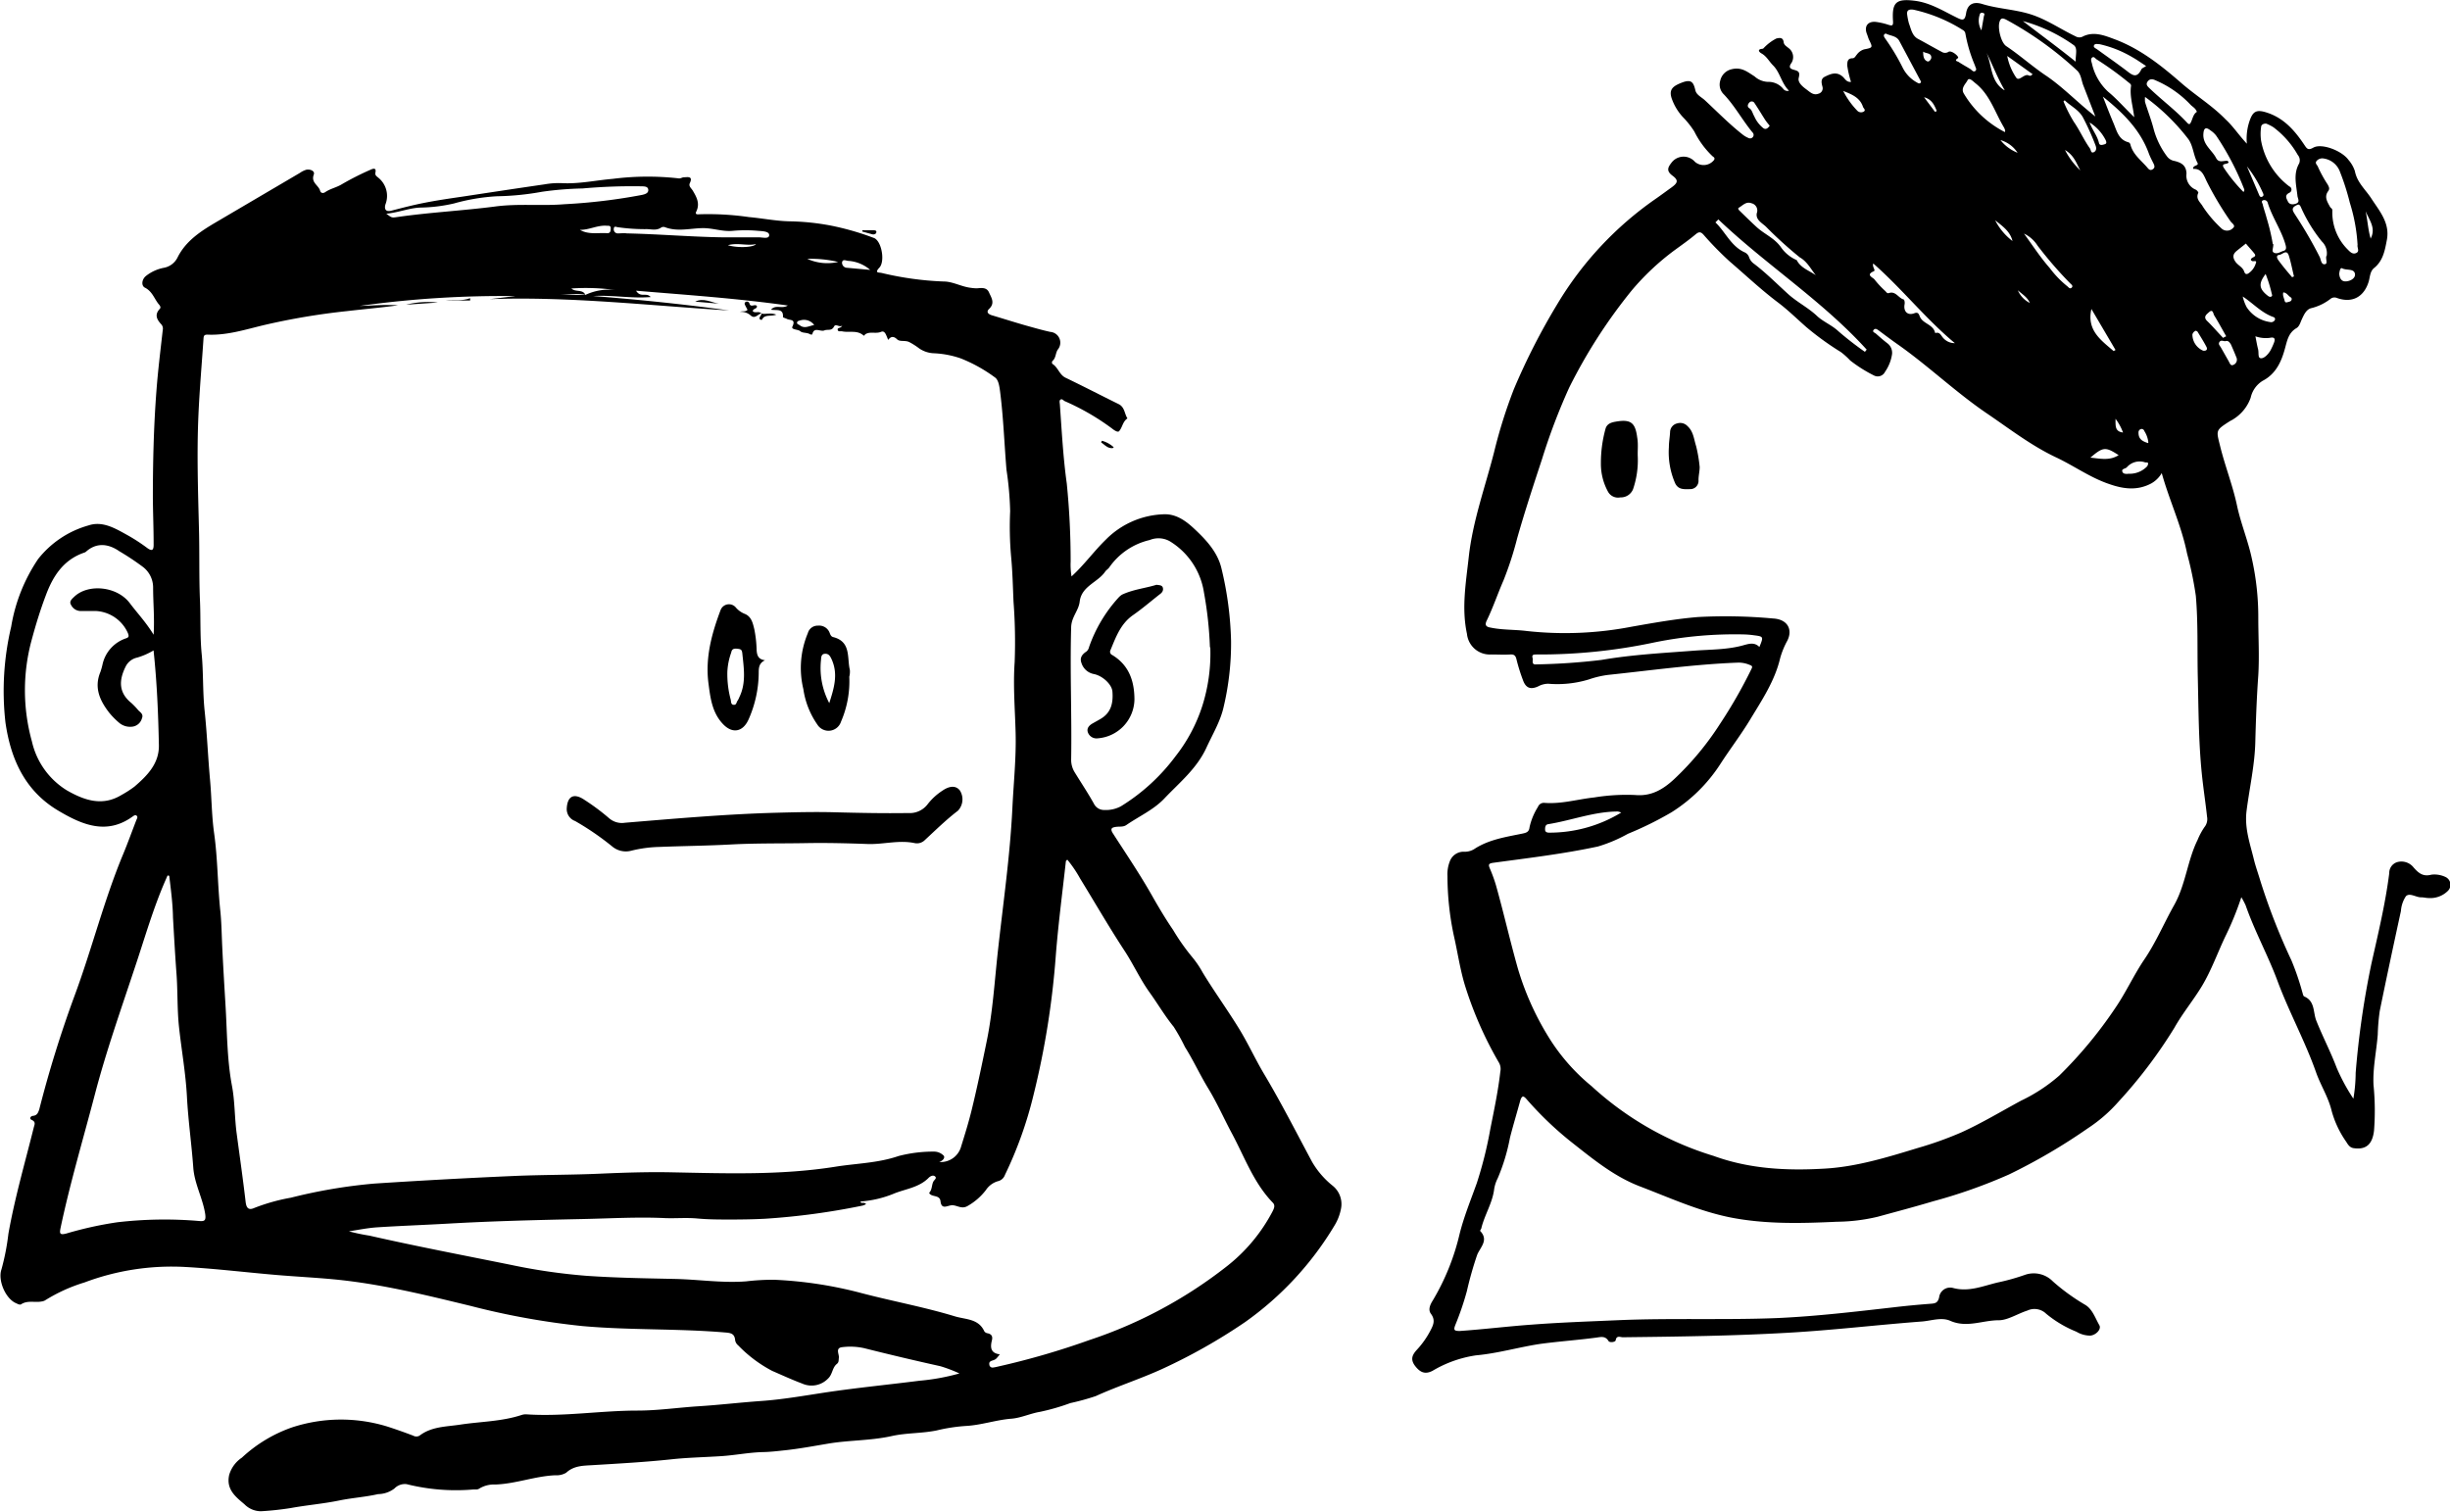 <?xml version="1.0" encoding="UTF-8"?>
<svg xmlns="http://www.w3.org/2000/svg" id="Ebene_1" data-name="Ebene 1" viewBox="0 0 385.95 238.15">
  <path d="M268.14,189.34c2-1.82,3.55-4,5.4-5.79a13.42,13.42,0,0,1,9.2-4c1.93-.05,3.46,1.08,4.8,2.35,1.84,1.72,3.59,3.62,4.2,6.11a53.42,53.42,0,0,1,1.53,11.57,43.57,43.57,0,0,1-1.16,10.28c-.49,2.26-1.74,4.33-2.72,6.46-1.52,3.31-4.25,5.5-6.62,8-1.68,1.78-4,2.81-6,4.19-.5.34-1.09.21-1.63.29s-1,.2-.5,1c2.18,3.38,4.45,6.73,6.41,10.24,1,1.74,2,3.41,3.09,5a33.89,33.89,0,0,0,3.07,4.35,15.61,15.61,0,0,1,1.62,2.41c1.78,2.92,3.78,5.69,5.58,8.6,1.48,2.37,2.63,4.93,4.06,7.33,2.7,4.53,5.08,9.22,7.57,13.86a13.51,13.51,0,0,0,3.19,3.71,3.71,3.71,0,0,1,1.35,3.7,7.85,7.85,0,0,1-1,2.58,50.24,50.24,0,0,1-14.13,15.26,89.34,89.34,0,0,1-13.11,7.4c-3.41,1.55-7,2.7-10.39,4.24a37.39,37.39,0,0,1-4,1.1,34.11,34.11,0,0,1-4.79,1.38c-1.56.26-3.06,1-4.63,1.09-2.37.21-4.63,1-7,1.13a27.19,27.19,0,0,0-4.64.71c-2.35.48-4.76.37-7.05.88-3.32.74-6.71.64-10,1.19-2.25.38-4.51.8-6.78,1.05-1.16.12-2.34.27-3.52.29-2.16.05-4.29.48-6.45.63-2.66.18-5.32.22-8,.51-4.14.44-8.3.67-12.46.92-1.48.09-2.9.08-4.11,1.2a3,3,0,0,1-1.71.39c-3.2.14-6.23,1.35-9.45,1.46a4.41,4.41,0,0,0-2.47.61c-.34.25-.7.15-1,.17a32,32,0,0,1-10.5-.84,2.3,2.3,0,0,0-1.92.69,4.33,4.33,0,0,1-2.56.88c-2,.46-4.11.59-6.1,1-2.53.52-5.1.73-7.63,1.19a47,47,0,0,1-4.74.51,3.66,3.66,0,0,1-2.59-1.1c-1.4-1.18-2.91-2.35-2.41-4.61a4.92,4.92,0,0,1,2-2.73,22.43,22.43,0,0,1,7.93-4.78,24.8,24.8,0,0,1,15-.12c1.37.44,2.72.92,4.06,1.43a1,1,0,0,0,1,0c1.91-1.46,4.22-1.4,6.43-1.74,3.22-.49,6.52-.48,9.66-1.52a2.1,2.1,0,0,1,.71-.1c5.86.4,11.69-.59,17.54-.59,3.23,0,6.42-.48,9.62-.68s6.58-.6,9.87-.83,6.72-.83,10.07-1.34c4.93-.74,9.89-1.22,14.84-1.85a34.25,34.25,0,0,0,6.31-1.15,22.6,22.6,0,0,0-3-1.14q-6-1.33-12-2.84a10.06,10.06,0,0,0-3.46-.16c-1.14.12-.47,1.11-.53,1.64s0,.73-.32,1c-.74.59-.66,1.63-1.39,2.31a3.61,3.61,0,0,1-4.08.78c-1.6-.6-3.16-1.32-4.73-2a20.9,20.9,0,0,1-5.33-4,1.37,1.37,0,0,1-.49-.8c-.08-1.18-.84-1.18-1.75-1.26-7.44-.62-14.93-.33-22.37-1a118.93,118.93,0,0,1-17.55-3.17c-7.1-1.72-14.19-3.48-21.48-4.18-3.05-.29-6.12-.44-9.17-.7-4.81-.41-9.61-1-14.42-1.26a39,39,0,0,0-15.75,2.44,26,26,0,0,0-6.26,2.85,1.66,1.66,0,0,1-.56.16c-1,.19-2.18-.23-3.18.44-.14.1-.46,0-.68-.13-1.73-.64-3-3.61-2.42-5.34a36.73,36.73,0,0,0,1.1-5.62c1-5.66,2.61-11.19,4-16.77.11-.44.37-.88-.32-1.19-.44-.19-.19-.6.18-.64.67-.07.81-.47,1-1a181.1,181.1,0,0,1,5.53-17.83c2.76-7.41,4.65-15.11,7.7-22.42.73-1.76,1.38-3.57,2.07-5.35.08-.22.27-.44.07-.66s-.37-.06-.52,0c-4.15,3.1-8.07,1.41-11.79-.79-5.25-3.09-7.54-8.07-8.38-13.92a44,44,0,0,1,.9-15.09,26.83,26.83,0,0,1,4.24-10.66,15.4,15.4,0,0,1,7.93-5.3c2.14-.72,4.06.37,5.88,1.38a28.14,28.14,0,0,1,3.31,2.12c1,.76,1.1.2,1.08-.64,0-2.39-.1-4.77-.12-7.16,0-5.63.13-11.26.56-16.87.24-3.22.64-6.42,1-9.63a1,1,0,0,0-.23-.88c-.7-.75-1.11-1.52-.23-2.45.22-.24,0-.53-.2-.75-.69-.87-1-2-2.15-2.58-.58-.28-.54-1.27.17-1.85a6.55,6.55,0,0,1,2.81-1.28,3,3,0,0,0,2.18-1.67c1.32-2.61,3.68-4.12,6.09-5.54l13.18-7.75a3.49,3.49,0,0,1,1-.49c.61-.12,1.39.2,1.17.77-.48,1.27.77,1.67,1,2.55.1.39.5.42.79.22.82-.57,1.82-.74,2.68-1.28a44.54,44.54,0,0,1,4.47-2.26c.37-.17.95-.37.77.44-.1.44.21.6.41.78a3.68,3.68,0,0,1,1.17,4.24c-.18.6-.08,1.23.9,1,1.73-.45,3.45-.9,5.2-1.24,2-.4,4.09-.7,6.14-1,4.28-.65,8.56-1.3,12.85-1.92a12.79,12.79,0,0,1,2.62-.19c2.73.16,5.39-.44,8.08-.67a43.66,43.66,0,0,1,10.47-.07c.3,0,.55-.19.76-.18.51,0,1.48-.26.93.92-.23.49.24.81.45,1.16.63,1.05,1.18,2.07.56,3.33-.23.46.19.44.44.42a44.85,44.85,0,0,1,7.86.44c2.14.19,4.28.63,6.43.67a37.66,37.66,0,0,1,6.63.7,42.9,42.9,0,0,1,6.63,1.92.83.83,0,0,1,.3.18c1,.82,1.4,3.58.57,4.48s-.13.75.34.85a49.63,49.63,0,0,0,9.8,1.35c1.42,0,2.81.84,4.3,1a6,6,0,0,0,.94.07c.73-.06,1.52-.17,1.88.65s1,1.68,0,2.61c-.5.49-.08.84.48,1,1.79.53,3.57,1.1,5.36,1.61,1.27.35,2.52.72,3.82,1a1.7,1.7,0,0,1,1.17,2.79c-.38.57-.27,1.34-.86,1.81a.47.47,0,0,0,0,.43c.9.53,1.1,1.71,2.09,2.19,2.79,1.34,5.55,2.77,8.33,4.14,1,.47.93,1.52,1.42,2.27-.75.48-.8,1.43-1.31,2-.22.27-.82-.17-1.15-.43a37.5,37.5,0,0,0-7.44-4.3c-.2-.1-.36-.38-.62-.25s-.15.5-.13.75c.3,4.17.51,8.32,1.09,12.48a122.79,122.79,0,0,1,.61,12.3A11,11,0,0,0,268.14,189.34ZM191.54,145a8.66,8.66,0,0,1,4.81-.77,34,34,0,0,0-7-.25c.67.63,1.78.07,2.2,1-1.53-.29-3.06.07-4.59,0ZM247.3,281.6a3.34,3.34,0,0,0,3.46-2.49c.59-1.89,1.18-3.8,1.65-5.72.86-3.52,1.6-7.08,2.33-10.64,1-4.77,1.27-9.64,1.81-14.48.82-7.45,1.9-14.88,2.27-22.39.19-4,.62-8,.51-11.94-.1-3.7-.41-7.4-.15-11.1a83.94,83.94,0,0,0-.18-9.52c-.1-2.29-.15-4.59-.36-6.88a53.32,53.32,0,0,1-.17-7.37,51.09,51.09,0,0,0-.58-6.54c-.34-4.09-.48-8.2-1-12.27-.11-.83-.24-1.89-.83-2.28a23.67,23.67,0,0,0-5.41-3,15,15,0,0,0-4.31-.8,4.37,4.37,0,0,1-2.2-.76,11,11,0,0,0-1.57-1c-.66-.32-1.47,0-1.92-.44s-.93-.55-1.39.1c-.3-.63-.47-1.54-1.12-1.27-.85.35-1.74-.11-2.5.39-.1.08-.11.32-.32.14-1-.84-2.22-.37-3.32-.61-.25-.05-.63.12-.7-.25s.5-.19.71-.64c-.51.31-1-.4-1.29.14-.37.74-1,.39-1.5.6-.63.28-1.65-.64-1.92.63a.49.49,0,0,1-.32,0c-.49-.33-1.22-.17-1.56-.49s-1.5-.22-1.25-.74c.59-1.23-.42-.95-.88-1.21-.21-.11-.61-.21-.61-.29.1-1.4-1-1-1.88-1.16.75-.87,1.74-.06,2.64-.66-8-1.13-15.81-1.65-23.9-2.33.73,1.18,1.63.2,2.3,1-3.12.25-6.08-.35-9.05-.16,7.16.56,14.3,1.29,21.4,2.27-12.57-.76-25.09-2.23-37.72-1.78l4.07-.48a162.66,162.66,0,0,0-24.57,1.55c2-.05,4-.24,6.07-.1-2.67.37-5.35.6-8,.91a107.38,107.38,0,0,0-13.09,2.2c-2.94.7-5.85,1.65-8.93,1.51-.52,0-.59.19-.62.61-.27,4-.62,8-.8,12.06-.27,6.06-.06,12.13.09,18.19.09,3.59,0,7.2.14,10.76.14,2.89,0,5.79.28,8.68s.15,6,.47,9c.38,3.61.52,7.24.85,10.86.25,2.76.25,5.56.63,8.31.59,4.13.55,8.29,1,12.43.18,1.82.2,3.7.29,5.55.14,3,.33,6.09.51,9.12.26,4.21.23,8.47,1,12.66.49,2.49.42,5.06.76,7.6.48,3.61,1,7.22,1.42,10.84.12.92.45,1.33,1.38.91a30.12,30.12,0,0,1,5.75-1.61,83.06,83.06,0,0,1,13.09-2.22q11-.72,22-1.2c4.58-.2,9.17-.16,13.75-.37,3.68-.16,7.35-.28,11-.21,8.69.17,17.38.49,26-.89,3.29-.52,6.64-.56,9.87-1.67a21.6,21.6,0,0,1,5.6-.7,2.11,2.11,0,0,1,1.48.6C248.25,280.83,248,281.34,247.3,281.6Zm-11.52,6.64a4.75,4.75,0,0,1-.53.22,111.16,111.16,0,0,1-15.42,2.08c-1.79.09-3.59.12-5.39.12s-3.49,0-5.23-.16-3.36,0-5.05-.06c-4.29-.21-8.6.05-12.91.14-7.14.15-14.28.32-21.41.73-3.7.21-7.41.34-11.11.58-1.49.1-3,.41-4.43.63a32.25,32.25,0,0,0,3.24.68c7.4,1.68,14.84,3.1,22.27,4.6a92.83,92.83,0,0,0,11.94,1.73c4.63.32,9.26.39,13.89.49,3.75.08,7.48.67,11.25.38a35.87,35.87,0,0,1,4.43-.25,64.79,64.79,0,0,1,13.8,2.12c4.86,1.27,9.82,2.18,14.63,3.64,1.7.52,3.74.34,4.66,2.38a.77.77,0,0,0,.51.29c.65.14.83.52.67,1.14-.27,1.09-.2,2,1.25,2.18-.6.75-.58.79-1.24,1-.34.12-.46.28-.41.59a.5.5,0,0,0,.57.49,6.24,6.24,0,0,0,.82-.16,122.5,122.5,0,0,0,14.34-4.16A71.4,71.4,0,0,0,292.64,298a26.72,26.72,0,0,0,7.14-8.57c.24-.47.51-1,.05-1.44-3-3.11-4.43-7.17-6.42-10.88-1.26-2.35-2.34-4.81-3.72-7.08s-2.34-4.42-3.67-6.53a31.75,31.75,0,0,0-1.79-3.21c-1.42-1.74-2.53-3.66-3.83-5.46-1.48-2.07-2.54-4.43-3.93-6.54-2.45-3.74-4.68-7.61-7-11.39a19.1,19.1,0,0,0-2-2.94c-.13.14-.22.19-.22.25-.55,4.95-1.2,9.9-1.59,14.87A130.89,130.89,0,0,1,262.16,271a62.55,62.55,0,0,1-4.51,12.63,1.54,1.54,0,0,1-1.14,1,3.42,3.42,0,0,0-1.86,1.39,9.57,9.57,0,0,1-2.87,2.5c-1,.6-1.73-.2-2.59-.1-.69.09-1.54.69-1.69-.63-.12-1.07-1.34-.61-1.76-1.26a.17.17,0,0,1,0-.11c.45-.49.36-1.18.62-1.71.13-.29.62-.55.28-.84s-.81,0-1.07.28c-1.54,1.52-3.71,1.7-5.56,2.49a17,17,0,0,1-5,1.17c-.05,0-.09.07-.13.11C235.07,288.19,235.44,287.85,235.78,288.24ZM126,236.51l-.26-.06-.28.64c-2,4.54-3.35,9.34-4.92,14-2.18,6.58-4.49,13.11-6.25,19.84-1.83,7-3.92,14-5.41,21.06-.19.9-.1,1.13.89.88a58.25,58.25,0,0,1,8-1.77,63.94,63.94,0,0,1,12.9-.21c.89.08,1.13-.05,1-1.07-.38-2.51-1.69-4.75-1.88-7.32-.27-3.73-.8-7.42-1-11.17s-.85-7.32-1.25-11c-.3-2.8-.19-5.64-.4-8.44s-.38-5.88-.55-8.82C126.56,240.92,126.26,238.72,126,236.51Zm163.94-36a59.5,59.5,0,0,0-.94-8.64,11.48,11.48,0,0,0-5.37-8.06,3.63,3.63,0,0,0-3.18-.2,10.7,10.7,0,0,0-6.36,4.3c-.17.26-.49.43-.66.69-1.16,1.69-3.69,2.26-4,4.67-.15,1.46-1.31,2.44-1.35,4.09-.2,7,.12,13.92,0,20.88a3.73,3.73,0,0,0,.58,2c1,1.63,2.07,3.23,3,4.9a1.78,1.78,0,0,0,1.64,1,5,5,0,0,0,2.63-.59,30.94,30.94,0,0,0,8.58-7.86,25.46,25.46,0,0,0,4.2-7.85A27.31,27.31,0,0,0,290,200.53ZM123.53,201a11,11,0,0,1-2.58,1.13,2.64,2.64,0,0,0-1.82,1.42c-1.07,2.15-1.13,4.09.91,5.74a11.38,11.38,0,0,1,1.07,1.12c.33.36.87.62.59,1.29a1.8,1.8,0,0,1-1.42,1.3,2.69,2.69,0,0,1-2.23-.65,12,12,0,0,1-1.5-1.53c-1.48-1.91-2.42-3.94-1.4-6.41a10.22,10.22,0,0,0,.33-1.15,5.6,5.6,0,0,1,3.7-4.16c.52-.16.46-.4.32-.8a5.85,5.85,0,0,0-5.07-3.51c-.83,0-1.66,0-2.48,0a1.71,1.71,0,0,1-1.41-.95c-.36-.56.13-.94.51-1.31,2.17-2.06,6.69-1.66,8.72,1,1.19,1.59,2.55,3,3.77,5,.16-2.7-.08-5.06-.08-7.42a4.08,4.08,0,0,0-1.61-3.27,41.34,41.34,0,0,0-3.72-2.47c-1.64-1.14-3.55-1.46-5.27.1a1,1,0,0,1-.33.15c-3.26,1.15-4.89,3.76-6,6.78-.84,2.23-1.54,4.5-2.16,6.8a30.12,30.12,0,0,0,0,16.15,12.19,12.19,0,0,0,5.49,7.69c2.75,1.57,5.6,2.59,8.66.71a16.77,16.77,0,0,0,2-1.29c2-1.72,3.9-3.62,3.85-6.52C124.27,211,124.07,206.05,123.53,201ZM160.2,132.2c.85.64.85.65,1.67.53,5.13-.74,10.31-1,15.43-1.66,3.67-.5,7.32-.06,11-.37a90.29,90.29,0,0,0,12.16-1.46c.49-.11,1.06-.27,1-.83s-.69-.51-1.15-.53a88.11,88.11,0,0,0-9.19.34,52.75,52.75,0,0,0-6.39.52,43.14,43.14,0,0,1-7.1.71,31.22,31.22,0,0,0-6.76,1.13,24.91,24.91,0,0,1-5.19.65C163.91,131.26,162.2,132,160.2,132.2Zm52.93,3.72h5.74c.6,0,1.61.3,1.64-.33s-1.09-.64-1.71-.69a22.25,22.25,0,0,0-4.08,0c-1.56.14-3-.42-4.57-.43-2,0-4.08.63-6.09-.16a.71.71,0,0,0-.57.07c-.79.56-1.7.2-2.53.25a29.75,29.75,0,0,1-4.2-.29c-.27,0-.7-.31-.73.24a.63.63,0,0,0,.64.72c.47,0,1-.07,1.42,0C203.1,135.41,208.11,135.84,213.13,135.92Zm-22.44-1.18c1.4.81,2.89.42,4.33.53.53,0,.51-.46.53-.77,0-.5-.39-.38-.69-.41C193.42,134,192.13,134.77,190.69,134.74Zm45.73,6.31a5.82,5.82,0,0,0-3.43-1.42c-.32,0-.89-.36-1,.23a.8.8,0,0,0,.8.86Zm-8.82,8.68a2,2,0,0,0-2.13-.74c-.23.07-.52.09-.57.35s.27.31.45.45C226.08,150.35,226.79,149.89,227.6,149.73Zm-1.09-10.42a7.64,7.64,0,0,0,4.86.49A18.49,18.49,0,0,0,226.51,139.31ZM214,137.16c1.57.47,4.09.35,4.43-.18C217,137.31,215.64,136.72,214,137.16Z" transform="translate(-99.34 -98.53)"></path>
  <path d="M453.29,121.17a8.66,8.66,0,0,1,.32-3.26c.59-1.91,1.15-2.23,3.07-1.56,2.55.9,4.21,2.83,5.66,5,.41.61.59.91,1.42.44,1.31-.74,4.51.48,5.55,1.95a5,5,0,0,1,1,1.76c.34,1.78,1.67,2.89,2.58,4.29,1.3,2,2.95,3.86,2.46,6.51-.31,1.64-.59,3.3-2,4.44-.68.54-.65,1.44-.88,2.19-.75,2.41-2.62,3.4-5,2.54a1,1,0,0,0-1,.14,8,8,0,0,1-3,1.46c-.79.17-1.17,1-1.51,1.74-.24.5-.38,1.13-.85,1.41-1.24.72-1.46,1.91-1.8,3.15-.56,2.1-1.43,4.07-3.54,5.16a4.17,4.17,0,0,0-1.88,2.66,6.58,6.58,0,0,1-2.71,3.37c-.19.14-.43.23-.63.36-2.22,1.43-2.09,1.39-1.47,3.9.78,3.17,2,6.22,2.67,9.42.61,2.82,1.74,5.51,2.34,8.36a42.34,42.34,0,0,1,1,9.24c0,3,.18,6.05,0,9.08-.25,3.49-.38,7-.47,10.49-.09,3.68-.92,7.26-1.38,10.88-.34,2.75.56,5.18,1.17,7.7.27,1.1.68,2.21,1,3.3a99,99,0,0,0,4.9,12.54,41.85,41.85,0,0,1,1.7,4.95c.09.26.14.67.32.74,1.74.74,1.37,2.53,1.91,3.84,1,2.5,2.25,4.89,3.2,7.4a30.14,30.14,0,0,0,2.63,4.86,25.13,25.13,0,0,0,.36-4.07,138.08,138.08,0,0,1,2.47-17.15c1.06-4.74,2.21-9.47,2.82-14.3a1.78,1.78,0,0,1,1.23-1.74,2.44,2.44,0,0,1,2.6.83c.77.87,1.47,1.5,2.81,1.14a4.07,4.07,0,0,1,2.21.36,1.35,1.35,0,0,1,.4,2.18,3.91,3.91,0,0,1-3.05,1.14c-.39,0-.79-.12-1.19-.11-.82,0-1.78-.76-2.38-.18a4.78,4.78,0,0,0-.79,2.33c-1.14,5.25-2.27,10.5-3.34,15.77a32,32,0,0,0-.31,3.68c-.2,2.65-.8,5.27-.67,7.95a40.48,40.48,0,0,1,.08,7.22c-.25,2.11-1.22,3.05-3.24,2.74-.57-.09-.86-.54-1.14-1a15.65,15.65,0,0,1-2.29-4.85c-.51-2.16-1.72-4-2.46-6.09-1.74-4.94-4.28-9.54-6.09-14.44-1.49-4-3.59-7.81-5-11.86a12.33,12.33,0,0,0-.68-1.29,48,48,0,0,1-2.54,6.22c-1.23,2.59-2.19,5.32-3.67,7.78-1.35,2.24-3.05,4.28-4.33,6.56A75.5,75.5,0,0,1,433,272.17a23.58,23.58,0,0,1-4.75,4.11,91.43,91.43,0,0,1-12.45,7.29,82.07,82.07,0,0,1-11.94,4.22c-2.9.87-5.83,1.64-8.75,2.44a28.89,28.89,0,0,1-6.41.78c-5.59.26-11.2.41-16.73-.67-5-1-9.55-3.09-14.24-4.88-4-1.52-7.24-4.16-10.53-6.75a53.54,53.54,0,0,1-7.37-7c-.53-.62-.75-.55-1,.2-.53,1.95-1.12,3.89-1.62,5.85a30.56,30.56,0,0,1-1.93,6.39,5.76,5.76,0,0,0-.56,1.7c-.26,2.17-1.47,4-2,6.08,0,.18-.26.47-.21.53,1.4,1.45,0,2.59-.47,3.76a56.28,56.28,0,0,0-1.62,5.71,45.13,45.13,0,0,1-1.8,5.29c-.35.87-.2,1,.68,1,3.79-.26,7.55-.73,11.33-1,4.54-.35,9.09-.5,13.64-.7,8.38-.36,16.77,0,25.15-.34,6.11-.28,12.17-1,18.23-1.69,1.94-.23,3.89-.41,5.84-.56.7-.05,1.11-.13,1.32-1a1.75,1.75,0,0,1,2.22-1.48c2.47.66,4.72-.33,7-.87a34,34,0,0,0,4.38-1.23,4.21,4.21,0,0,1,4.31,1.05,32.39,32.39,0,0,0,5,3.64c1.22.66,1.66,2.11,2.33,3.27.37.64-.56,1.58-1.44,1.64a4.19,4.19,0,0,1-2.16-.61,18,18,0,0,1-4.78-2.84,2.64,2.64,0,0,0-2.95-.5c-1.54.49-3.11,1.54-4.54,1.53-2.53,0-5,1.24-7.61.09-1.4-.62-3,0-4.51.11-7,.53-14,1.37-21.08,1.77-8.68.5-17.36.61-26,.71-.37,0-1-.35-1.12.48-.06.29-.95.41-1.13.11-.51-.84-1.23-.63-1.89-.54-3,.4-5.95.6-8.89,1-3.38.51-6.7,1.5-10.11,1.8A18.73,18.73,0,0,0,325,314.5c-1.19.61-2,.25-2.84-.91-.67-1-.28-1.69.4-2.43a13.67,13.67,0,0,0,2.07-2.92c.48-.91.89-1.7.13-2.72-.51-.68-.09-1.51.3-2.13a36.76,36.76,0,0,0,4.22-10.49c.69-2.74,1.77-5.36,2.71-8a63.59,63.59,0,0,0,2.13-8.55c.6-3,1.23-6,1.57-9a2,2,0,0,0-.2-1.37,59,59,0,0,1-5.42-12.35c-.75-2.52-1.12-5.14-1.71-7.71a45.25,45.25,0,0,1-1-9.35,5.56,5.56,0,0,1,.37-2.34,2.31,2.31,0,0,1,2.34-1.51,2.86,2.86,0,0,0,1.67-.53c2.27-1.43,4.9-1.81,7.47-2.34.65-.14,1-.29,1.08-1a10.12,10.12,0,0,1,1.32-3.19,1,1,0,0,1,1.06-.64c2.67.2,5.22-.58,7.83-.86a31.61,31.61,0,0,1,6.43-.38c2.55.24,4.42-.91,6.11-2.47a45.86,45.86,0,0,0,7.24-8.71,76.38,76.38,0,0,0,4.91-8.56c.21-.42.29-.58-.23-.76a4.48,4.48,0,0,0-1.72-.36c-6.9.25-13.74,1.22-20.6,1.94a15.06,15.06,0,0,0-3,.71,17.06,17.06,0,0,1-6.39.68,3.36,3.36,0,0,0-1.61.42c-1.19.54-1.94.27-2.39-1a28,28,0,0,1-1-3.19c-.14-.63-.34-.88-1-.84-1,.06-2,0-3,0a3.62,3.62,0,0,1-3.82-3.26c-.87-4.06-.16-8.06.28-12.06.62-5.7,2.6-11.08,4-16.58a78.67,78.67,0,0,1,3.12-9.92,103.51,103.51,0,0,1,6.84-13.39,53.76,53.76,0,0,1,15.57-16.63c.82-.57,1.62-1.17,2.43-1.75,1-.73,1.1-1.13.12-1.86s-.71-1.29-.16-2a2.38,2.38,0,0,1,3.72-.16,2.09,2.09,0,0,0,3-.29c.18-.3,0-.43-.22-.58a13.9,13.9,0,0,1-2.88-3.91,13.93,13.93,0,0,0-1.84-2.31,8.42,8.42,0,0,1-1.65-2.69c-.6-1.55,0-2.12,1.54-2.71s1.82,0,2.12,1.24c.17.72,1,1.07,1.53,1.58,2,1.86,3.87,3.78,6,5.44a3.78,3.78,0,0,0,.83.47.55.55,0,0,0,.73-.21.53.53,0,0,0-.09-.66c-1.6-1.94-2.79-4.18-4.52-6a2.13,2.13,0,0,1-.57-2.16,2.36,2.36,0,0,1,1.79-1.8c1.6-.4,2.54.46,3.61,1.12a3.32,3.32,0,0,0,2.34.87,3,3,0,0,1,2.16,1.07.83.83,0,0,0,.93.32c-1.21-1.19-1.38-2.87-2.52-4-.62-.62-1-1.43-1.84-1.89-.32-.18-.71-.63.15-.71a.3.3,0,0,0,.21-.1,7.4,7.4,0,0,1,2-1.52c.54-.14,1.07-.19,1.16.57.06.47.44.64.73.9a1.76,1.76,0,0,1,.51,2.36c-.66.88.09,1,.42,1.11.79.21.91.43.71,1.28-.17.68.57,1.32,1.18,1.77s1.12,1,1.91.71a.88.88,0,0,0,.65-1.12c-.15-.57-.32-1.23.39-1.57.91-.45,1.84-.85,2.8,0,.37.31.58.89,1.31.82a16.37,16.37,0,0,1-.59-2.54c0-.57,0-1.16.81-1.18.38,0,.49-.36.7-.58a2.22,2.22,0,0,1,1.14-.82c1.39-.27,1.38-.28.79-1.5-.14-.28-.21-.6-.33-.89-.49-1.21.09-2.06,1.38-1.94a10.53,10.53,0,0,1,2,.46c.53.15.76.21.72-.55-.2-3,.46-3.62,3.49-3.23,2.39.31,4.41,1.59,6.51,2.62.92.46,1.32.59,1.51-.66.22-1.43,1.17-1.89,2.55-1.46,2.4.74,4.94.83,7.37,1.55,2.64.78,4.86,2.37,7.3,3.53a1.18,1.18,0,0,0,1.25,0c1.7-.79,3.34-.12,4.95.48,4,1.5,7.28,4.1,10.45,6.86,2.29,2,4.9,3.58,7,5.75C451.13,118.43,452,119.79,453.29,121.17Zm-70.91,18.34c.63,1.24,1.94,1.63,3,2.38-.79-1-1.37-2.17-2.53-2.82a64.52,64.52,0,0,1-5.34-4.85c-.63-.58-1.63-1.08-1.42-2.11a1.17,1.17,0,0,0-.84-1.56c-.86-.33-1.4.38-2,.71-.2.11,0,.36.16.5.87.85,1.74,1.71,2.65,2.54,1.23,1.13,2.84,1.74,3.86,3.22A5.85,5.85,0,0,0,382.38,139.51Zm57.5,33.55a4.37,4.37,0,0,1-1.63,1.62c-2.21,1.19-4.41.89-6.61.12-3-1-5.58-2.89-8.44-4.23-3.93-1.86-7.38-4.55-11-7-4.78-3.27-9-7.3-13.69-10.63-1.08-.75-2.13-1.54-3.19-2.33-.27-.2-.57-.42-.83-.1s.19.43.36.58c.6.53,1.2,1.06,1.83,1.54a1.88,1.88,0,0,1,.72,1.66,6.51,6.51,0,0,1-1.11,2.82,1.28,1.28,0,0,1-1.77.56,22,22,0,0,1-3.72-2.35,11.59,11.59,0,0,0-1.46-1.32,45.23,45.23,0,0,1-5.45-3.94c-1.47-1.29-2.9-2.7-4.44-3.86-2.66-2-5.08-4.29-7.6-6.45a50.38,50.38,0,0,1-4.15-4.24c-.45-.49-.73-.49-1.25-.06-1.07.9-2.22,1.7-3.34,2.52a39.53,39.53,0,0,0-6.7,6.29,82.85,82.85,0,0,0-9.88,15.35,96.35,96.35,0,0,0-4.28,11.27c-1.36,4.12-2.71,8.24-3.9,12.42a53.28,53.28,0,0,1-2.17,6.69c-.91,2.08-1.63,4.24-2.62,6.28-.31.63-.24,1,.57,1.13,1.89.4,3.81.3,5.7.54a55.15,55.15,0,0,0,16.57-.68c3.46-.61,6.93-1.23,10.43-1.52a82.13,82.13,0,0,1,11.84.23c2.3.13,3.12,1.78,2.21,3.53a12.69,12.69,0,0,0-1.12,2.76c-.84,3.55-2.86,6.56-4.69,9.59-1.44,2.39-3.18,4.66-4.69,7a25,25,0,0,1-7.74,7.66,53.78,53.78,0,0,1-6.85,3.38,23.26,23.26,0,0,1-4.72,2c-5.45,1.17-11,1.82-16.51,2.57-.72.1-.78.28-.53.88A23.37,23.37,0,0,1,335,238c1.23,4.37,2.23,8.81,3.47,13.18a44.51,44.51,0,0,0,5.28,11.46,31.18,31.18,0,0,0,6.3,7,49.9,49.9,0,0,0,19.24,11c5.69,2.07,11.57,2.35,17.48,2,5-.28,9.87-1.78,14.68-3.25a56.2,56.2,0,0,0,6.87-2.46c3.24-1.47,6.28-3.31,9.41-5a26.19,26.19,0,0,0,6-3.94,67.69,67.69,0,0,0,8.83-10.65c1.68-2.45,2.92-5.21,4.59-7.67,1.85-2.73,3.11-5.75,4.71-8.59,1.8-3.23,2.07-7,3.67-10.23a10.77,10.77,0,0,1,1.07-2,2,2,0,0,0,.42-1.64c-.24-2.24-.59-4.47-.82-6.72-.52-5.09-.52-10.18-.64-15.28-.1-4.27.06-8.55-.31-12.81a55.4,55.4,0,0,0-1.38-6.66C443,181.37,441.07,177.35,439.88,173.06Zm-2.63-59.26a4.13,4.13,0,0,0,0,.81c.45,1.44,1,2.85,1.37,4.3a12.64,12.64,0,0,0,2.09,4.26,1.83,1.83,0,0,0,1.15.71c1,.24,1.88.63,1.92,2a2.38,2.38,0,0,0,1.43,2.52c.19.06.47.42.43.51-.47,1,.38,1.52.72,2.17a18.68,18.68,0,0,0,2.92,3.43,1.28,1.28,0,0,0,1.84-.07c.46-.38-.2-.74-.41-1.05a51.29,51.29,0,0,1-3.73-6.25c-.48-1-.8-2.08-2.15-2-.09-.65,1-.43.66-1-.64-1.21-.66-2.7-1.47-3.76A33.08,33.08,0,0,0,437.25,113.8Zm-7.83,3.08L427.53,112c-.32-.8-.33-1.74-1-2.37a54.19,54.19,0,0,0-11.15-8c-.61-.31-.89-.27-1.08.44-.26,1,.28,3.2,1.09,3.73,2.21,1.48,4.19,3.28,6.4,4.74C424.44,112.37,426.64,114.7,429.42,116.88ZM376.5,200.46c.67-1.64.67-1.65-.89-1.85a13.5,13.5,0,0,0-1.55-.13A63.49,63.49,0,0,0,360,199.73a86.93,86.93,0,0,1-18.62,1.91c-.4,0-.77,0-.61.56.11.38-.26,1.09.6,1a100,100,0,0,0,10.23-.7c4.83-.83,9.73-1.09,14.61-1.46,2.66-.2,5.36-.14,7.94-.9C375,199.91,375.78,199.73,376.5,200.46Zm24.29-100.4c-.84-.12-1.12.15-1,.86a10.35,10.35,0,0,0,.26,1.28c.35.92.5,2,1.5,2.49,1.23.66,2.44,1.36,3.65,2a1,1,0,0,0,1.1,0c.5-.28,1.77.82,1.47,1-.67.45-.05.49.11.6.59.39,1.21.73,1.82,1.1.26.16.5.56.81.32s0-.59-.06-.88a23.12,23.12,0,0,1-1.5-5,.77.77,0,0,0-.4-.57A24.45,24.45,0,0,0,400.79,100.06Zm69.94,37.05a27.28,27.28,0,0,0-1.22-6.64,38.08,38.08,0,0,0-1.56-4.89,3.21,3.21,0,0,0-2.57-2.08,1.18,1.18,0,0,0-1.09.37c-.35.39.1.64.2.95a20.23,20.23,0,0,0,1.55,2.81c.17.34.34.62.07,1-.69.91-.14,1.71.29,2.5.1.18.35.24.36.54a8.21,8.21,0,0,0,2.25,6c.44.44.87,1,1.49.73S470.63,137.55,470.73,137.11Zm-100.71-4-.45.46c1.58,1.5,2.42,3.69,4.55,4.69a1.31,1.31,0,0,1,.77.84,2.08,2.08,0,0,0,.78,1c1.91,1.45,3.59,3.16,5.36,4.76,1.33,1.21,3,2.05,4.42,3.33,1,1,2.43,1.52,3.51,2.54a50.72,50.72,0,0,0,4.16,3.23l.28-.35C386.38,145.87,377.53,140.24,370,133.07ZM456.32,118c-.51,0-.78.23-.79.56a7.57,7.57,0,0,0,0,2.13,11.64,11.64,0,0,0,4.45,7.21.54.54,0,0,1,0,1c-.79.4-.46.88-.22,1.38s.78.5,1.24.34c.72-.23.31-.8.26-1.21-.18-1.73-.69-3.45.26-5.12a1.29,1.29,0,0,0-.21-1.35,14.16,14.16,0,0,0-3.85-4.37A6.71,6.71,0,0,0,456.32,118Zm-25.7-4.22c.55,1.39,1.08,2.79,1.67,4.17.51,1.21.79,2.6,2.36,3a.51.51,0,0,1,.29.33c.4,1.61,1.73,2.53,2.72,3.71.24.29.45.43.8.21s.31-.51.16-.84c-.26-.53-.55-1.06-.76-1.62C436.48,118.91,433.69,116.23,430.62,113.76Zm4.93,3.26c-.22-1.89-.75-3.42-.5-5,0-.26-.23-.39-.42-.54a49.56,49.56,0,0,0-5-3.61c-.22-.13-.41-.51-.7-.3s-.15.6-.06.89a8.62,8.62,0,0,0,2.54,4.48C432.8,114.1,434,115.5,435.55,117Zm-20.4,2.31c.15-.19,0-.47-.1-.7-1.44-2.38-2.22-5.2-4.51-7-.37-.29-1-1-1.26-.46s-1.12,1.22-.56,2.11A16,16,0,0,0,415.15,119.33Zm30.27-3.18c-.2-.62-.73-.82-1.06-1.2a16.38,16.38,0,0,0-5.45-3.78c-.48-.24-.94-.27-1.27.21s.05.78.37,1.09c1.9,1.82,4,3.37,5.82,5.32.16.18.39.42.56.14C444.76,117.33,444.78,116.55,445.42,116.15Zm-51,23.91c-.15.57.43,1,.11,1.18-1.38.58-.1,1,.1,1.3a14.77,14.77,0,0,0,1.71,1.83c.15.15.27.41.57.31,1.05-.35,1.48.76,2.28,1,.15,0,.24.47.18.77-.21,1.15.5,1.81,1.54,1.41.54-.21.69.06.85.49.45,1.19,2.15,1.24,2.42,2.61a.17.17,0,0,0,.11,0c.63-.15.8.37,1.1.72a2.39,2.39,0,0,0,1.9.89C402.72,148.79,399,144.06,394.46,140.06Zm-39.69,86.46a2.64,2.64,0,0,0-.53-.16c-3.76,0-7.3,1.41-11,2-.43.08-.47.5-.46.87s.32.47.68.46A21.7,21.7,0,0,0,354.77,226.52Zm98-97.76a.39.39,0,0,0,.12-.49,42.81,42.81,0,0,0-4.4-8.4,3.7,3.7,0,0,0-.87-.8c-.72-.58-1.08-.44-1.14.54-.11,1.7,1.35,2.53,2,3.79.43.84,1.16.39,1.78.45.08,0,.14.16.2.24-.19.38-1.23.07-.78.83A25.35,25.35,0,0,0,452.74,128.76Zm-15.3-19.84c-.82-.53-1.46-1-2.15-1.38a17.74,17.74,0,0,0-5.2-2.07c-.3,0-.72-.14-.87.19s.31.48.53.65c1.48,1.08,3,2.13,4.45,3.23.88.65,1.7,1.53,2.48-.1C436.77,109.26,437.06,109.18,437.44,108.92ZM418,101.85c2.72,2.09,5.48,4.11,8.33,6.4-.06-1.07.38-2.17-.37-2.65A25.19,25.19,0,0,0,418,101.85Zm47.86,37a2.55,2.55,0,0,0-.76-2.28,23.8,23.8,0,0,1-3.28-5.36c-.25-.59-.44-.49-.85-.27-.8.43-.35.95-.09,1.39a67.48,67.48,0,0,1,3.91,6.74c.17.39.22,1.24.85,1.07C466.05,140.05,465.68,139.32,465.81,138.88Zm-69.4-35.06c-.58.19-.32.55-.14.82a33.9,33.9,0,0,1,2.78,4.64,5.42,5.42,0,0,0,2.21,2.27c.17.1.35.23.54.09s.08-.27,0-.42L398.55,105C398.1,104.15,397.15,104.2,396.41,103.82Zm61,33.18c0,.68-.29,1.14.05,1.34.53.33,1.05-.12,1.56-.26s.41-.6.3-1c-.66-2.3-2.09-4.28-2.79-6.56a.56.56,0,0,0-.77-.39c-.35.17,0,.5,0,.74.18.69.42,1.36.6,2.06A33,33,0,0,1,457.38,137Zm-32.81-22.69-.25.22a22.6,22.6,0,0,0,1.63,3.22c.94,1.35,1.58,2.85,2.53,4.18.18.24.14.86.65.59.32-.16.43-.54.26-1a39.58,39.58,0,0,0-2-4.46C426.8,115.8,425.51,115.24,424.57,114.31Zm28.55,22.57c-.55.44-1,.79-1.48,1.18s-.79.84-.3,1.63c.37.61,1,.82,1.35,1.43.14.25.19.81.72.54a2.88,2.88,0,0,0,1.2-1.59c.25-.59-.34-.28-.55-.38-.36-.16-.22-.36,0-.51s.68-.22.34-.67S453.55,137.42,453.12,136.88Zm-24.4,10.36c-.77,3.36,1.51,4.91,3.5,6.63l.3-.17Zm-10.71-12c1.37,1.86,2.62,3.82,4.14,5.54a15.83,15.83,0,0,0,2.75,2.86c.21.15.41.51.7.25s0-.49-.21-.68a62,62,0,0,1-5.15-5.95A5.15,5.15,0,0,0,418,135.25Zm36.53,16.23c.17.84.27,1.47.43,2.08s-.08,1.4.44,1.45,1.15-.61,1.5-1.2a10.66,10.66,0,0,0,.55-1.19c.27-.66.14-1-.66-.82A5,5,0,0,1,454.54,151.48Zm-2-6.28a7,7,0,0,0,.63,1.75,5.29,5.29,0,0,0,3.7,2.36.67.67,0,0,0,.73-.29.33.33,0,0,0-.18-.49C455.57,147.82,454.28,146.3,452.57,145.2Zm-2.77,7.12c-.31,0-.65-.22-.88.13s.07.59.22.85l1.23,2.17c.17.3.29.79.73.59a.88.88,0,0,0,.49-1.19c-.28-.7-.57-1.39-.88-2.07C450.54,152.43,450.3,152.08,449.8,152.32Zm-30.31-42.06-4-2.87a9.07,9.07,0,0,0,1.42,3.42c.42.59,1.12-.48,1.8-.41C419,110.42,419.19,110.61,419.49,110.26Zm-41.41,8.13c-.25-.31-.51-.61-.72-.93-.56-.87-1.08-1.76-1.66-2.61a.5.5,0,0,0-.82-.14c-.28.28-.4.68,0,.92s.51.85.76,1.26a4.82,4.82,0,0,0,1.32,1.78C377.4,119,377.76,118.84,378.08,118.39Zm56.44,54.81a3.8,3.8,0,0,0,2.94-1.09.76.76,0,0,0,.22-.51c0-.26-.32-.13-.48-.19a2.67,2.67,0,0,0-2.88.79c-.24.23-.84.22-.7.66S434.29,173.16,434.52,173.2Zm25.92-31,.22-.08c-.27-1.09-.47-2.2-.81-3.27s-1-.18-1.48-.13c-.64.08-.34.62-.12.91C459,140.54,459.71,141.38,460.44,142.23Zm-10.87,9.55.41-.2c-.62-1.1-1.22-2.21-1.88-3.28-.16-.25-.2-1.09-.82-.52-.36.33-1,.73-.27,1.42S448.72,150.91,449.57,151.78Zm-21,18.92c1.55.14,3,.53,4.47-.39C431,168.88,430.64,168.91,428.56,170.7ZM389.7,112.86a12.88,12.88,0,0,0,2.19,3.08.83.83,0,0,0,1.08.15c.32-.24-.07-.49-.15-.72C392.37,114,391.25,113.45,389.7,112.86Zm55.57,37.77a.85.85,0,0,0-.56.59,2.78,2.78,0,0,0,1.7,2.56c.47.06.74-.16.51-.61-.42-.81-.91-1.57-1.38-2.35C445.49,150.73,445.36,150.69,445.27,150.63Zm22.57-8.95c.06.65.32,1.22,1.05,1.18s1.53-.5,1.43-1.18c-.15-.88-1.3-.52-2-.87C468,140.61,467.88,141.28,467.84,141.68Zm-11.58,0c-1.17,1.51-1.07,2.35.32,3.44.17.13.34.23.54.14s.16-.25.1-.41A20.91,20.91,0,0,0,456.26,141.73Zm-41.15-29c-1.11-1.88-1.86-3.91-2.83-5.84C413.17,108.9,412.89,111.42,415.11,112.75Zm13.35,5c.45,1.32,1.28,2.22,1.53,3.38.1.45.58.3.92.19s.25-.37.14-.64A7,7,0,0,0,428.46,117.79Zm24.74,6.82,2,4.69c.1.24.21.47.51.32s.2-.39.09-.62A18.51,18.51,0,0,0,453.2,124.61Zm19.61,11.56c.84-1.61-.25-2.88-.81-4.25C472.32,133.32,472.38,134.76,472.81,136.17Zm-59.26-3a9.59,9.59,0,0,0,2.82,3.44C416,135,414.9,134.23,413.55,133.17Zm11-11.08a11.79,11.79,0,0,0,2.51,3.4C426.44,124.29,426.08,122.94,424.51,122.09Zm13.22,46.25a4.08,4.08,0,0,0-.64-1.8.43.43,0,0,0-.57-.29.56.56,0,0,0-.34.58C436.23,167.75,436.87,168.06,437.73,168.34ZM414.47,120.6a6.51,6.51,0,0,0,2.7,2A4.76,4.76,0,0,0,414.47,120.6Zm-3-17.25c.15-.88.26-1.5.37-2.12,0-.25.31-.58-.15-.67s-.46.21-.55.51A3,3,0,0,0,411.5,103.35Zm-7.29,12.82.26-.16c-.38-.93-.79-1.85-2-2.16Zm54.85,28.43c-.14.46.1.84.19,1.24s.27.36.54.28.48-.09.57-.35-.08-.37-.24-.47C459.77,145.07,459.55,144.65,459.06,144.6ZM402.3,106.66c0,.64.05,1.3.66,1.54.28.12.62-.36.62-.59C403.59,106.81,402.71,107,402.3,106.66Zm14.91,37.6a4,4,0,0,0,1.89,2C418.71,145.33,417.88,144.88,417.21,144.26Zm15.39,20.25c0,1.17-.09,2,1.18,2.16A8.23,8.23,0,0,0,432.6,164.51Z" transform="translate(-99.34 -98.53)"></path>
  <path d="M235.19,134.8c.55,0,1.11,0,1.66,0,.23,0,.56,0,.55.28s-.32.44-.62.37l-1.6-.44Z" transform="translate(-99.34 -98.53)"></path>
  <path d="M274.79,169a1.17,1.17,0,0,1-.15.12c-.8.1-1.26-.51-1.83-.88a.93.93,0,0,1,.12-.27A4.45,4.45,0,0,1,274.79,169Z" transform="translate(-99.34 -98.53)"></path>
  <path d="M188.62,225.89c.11-1.95,1.13-2.47,2.8-1.34a34.78,34.78,0,0,1,3.84,2.86,3.07,3.07,0,0,0,2.53.74c8-.66,16-1.37,24-1.58,3-.08,6-.15,9-.07,3.85.1,7.72.18,11.59.12a3.55,3.55,0,0,0,3.11-1.41,9.37,9.37,0,0,1,2.29-2.1c1.15-.8,2.14-.84,2.76-.06a2.61,2.61,0,0,1-.29,3.2c-1.9,1.45-3.59,3.13-5.34,4.74a1.76,1.76,0,0,1-1.47.37c-2.48-.53-4.92.22-7.39.14-3.26-.12-6.53-.2-9.8-.14-3.9.07-7.81,0-11.72.21s-7.57.24-11.35.39a20.33,20.33,0,0,0-4.38.59,3.33,3.33,0,0,1-2.95-.61,43.57,43.57,0,0,0-5.91-4.06A2,2,0,0,1,188.62,225.89Z" transform="translate(-99.34 -98.53)"></path>
  <path d="M219.86,202.55c-1,.46-1,1.25-1,2.06a18.36,18.36,0,0,1-1.56,7.18c-.88,2.06-2.57,2.4-4.07.81-1.75-1.84-2-4.23-2.3-6.53-.49-4,.54-7.76,1.93-11.44a1.41,1.41,0,0,1,2.4-.39,3.53,3.53,0,0,0,1.4,1c1.07.43,1.28,1.5,1.51,2.43a19,19,0,0,1,.36,3.2C218.57,201.76,218.78,202.42,219.86,202.55Zm-5.94,1.85a15.51,15.51,0,0,0,.52,4.32c.09.32,0,.81.47.85s.43-.42.62-.65a2.65,2.65,0,0,0,.27-.53c1.1-2.24.72-4.57.48-6.9-.06-.58-.2-.69-.75-.75s-.9,0-1,.6A10.21,10.21,0,0,0,213.92,204.4Z" transform="translate(-99.34 -98.53)"></path>
  <path d="M233.13,205.15a16,16,0,0,1-1.3,7.06,2.07,2.07,0,0,1-3.72.49,13.05,13.05,0,0,1-2.22-5.62,14.15,14.15,0,0,1,.71-8.8,1.59,1.59,0,0,1,1.6-1.18,1.76,1.76,0,0,1,1.82,1.09c.12.31.22.62.57.71,2.86.72,2.16,3.25,2.63,5.18A3.3,3.3,0,0,1,233.13,205.15Zm-3.17,4.2c.72-2.28,1.47-4.53.4-6.92-.24-.53-.47-.94-1.08-.9s-.57.62-.61,1A11.84,11.84,0,0,0,230,209.35Z" transform="translate(-99.34 -98.53)"></path>
  <path d="M219.3,147.9c-.57.1-1,.93-1.68.35a2.31,2.31,0,0,0-1.72-.59c.48-.18.88.06,1.2-.33-.1-.17-.21-.38-.31-.58s-.27-.47,0-.64a.4.4,0,0,1,.6.21c.2.76.89,0,1.19.44.05.46-.59.33-.66.79.35.4,1-.09,1.36.38Z" transform="translate(-99.34 -98.53)"></path>
  <path d="M168.32,146.19l-5,.34A14.25,14.25,0,0,1,168.32,146.19Z" transform="translate(-99.34 -98.53)"></path>
  <path d="M208.85,146.05c1.33-.64,2.5.12,3.73.32Z" transform="translate(-99.34 -98.53)"></path>
  <path d="M169.57,145.87c1.2-.13,2.54.13,3.83-.36l0,.36Z" transform="translate(-99.34 -98.53)"></path>
  <path d="M219.26,147.93c.71.17,1.45-.19,2.38.17-.87.35-1.87-.13-2.28.82,0,0-.28,0-.32-.08-.21-.38.29-.59.26-.94Z" transform="translate(-99.34 -98.53)"></path>
  <path d="M281.52,190.66c.47.07.88.05,1,.45s-.07.75-.42,1c-1.41,1.1-2.76,2.27-4.22,3.29-2,1.37-2.74,3.47-3.6,5.54a.56.56,0,0,0,.28.79c2.64,1.6,3.48,4.1,3.49,7a6.25,6.25,0,0,1-5.79,6.12,1.44,1.44,0,0,1-1.53-.9c-.26-.66.17-1.13.73-1.45s.91-.5,1.35-.77c1.63-1,1.9-2.56,1.77-4.25-.09-1.14-1.56-2.49-2.93-2.76a2.53,2.53,0,0,1-1.95-1.75c-.31-.82.13-1.37.79-1.8a1.25,1.25,0,0,0,.41-.7,22.59,22.59,0,0,1,4.65-7.8,2.64,2.64,0,0,1,.55-.46C277.87,191.38,279.8,191.2,281.52,190.66Z" transform="translate(-99.34 -98.53)"></path>
  <path d="M357.34,170.48a14.11,14.11,0,0,1-.74,5.11,2.06,2.06,0,0,1-2,1.3,1.8,1.8,0,0,1-1.94-.88,9.11,9.11,0,0,1-1.13-4.47,20.1,20.1,0,0,1,.71-5.39c.2-.83.86-1.06,1.62-1.19,2.36-.41,3.09.13,3.39,2.49C357.44,168.49,357.29,169.52,357.34,170.48Z" transform="translate(-99.34 -98.53)"></path>
  <path d="M367.09,172.1c0,.72-.2,1.42-.18,2.14a1.3,1.3,0,0,1-1.28,1.35c-.9,0-1.86.16-2.39-.9a12.19,12.19,0,0,1-1-5.71c0-.8.15-1.59.19-2.39a1.43,1.43,0,0,1,1.14-1.36,1.57,1.57,0,0,1,1.61.44c.94.85,1,2.06,1.35,3.14A22.34,22.34,0,0,1,367.09,172.1Z" transform="translate(-99.34 -98.53)"></path>
</svg>
